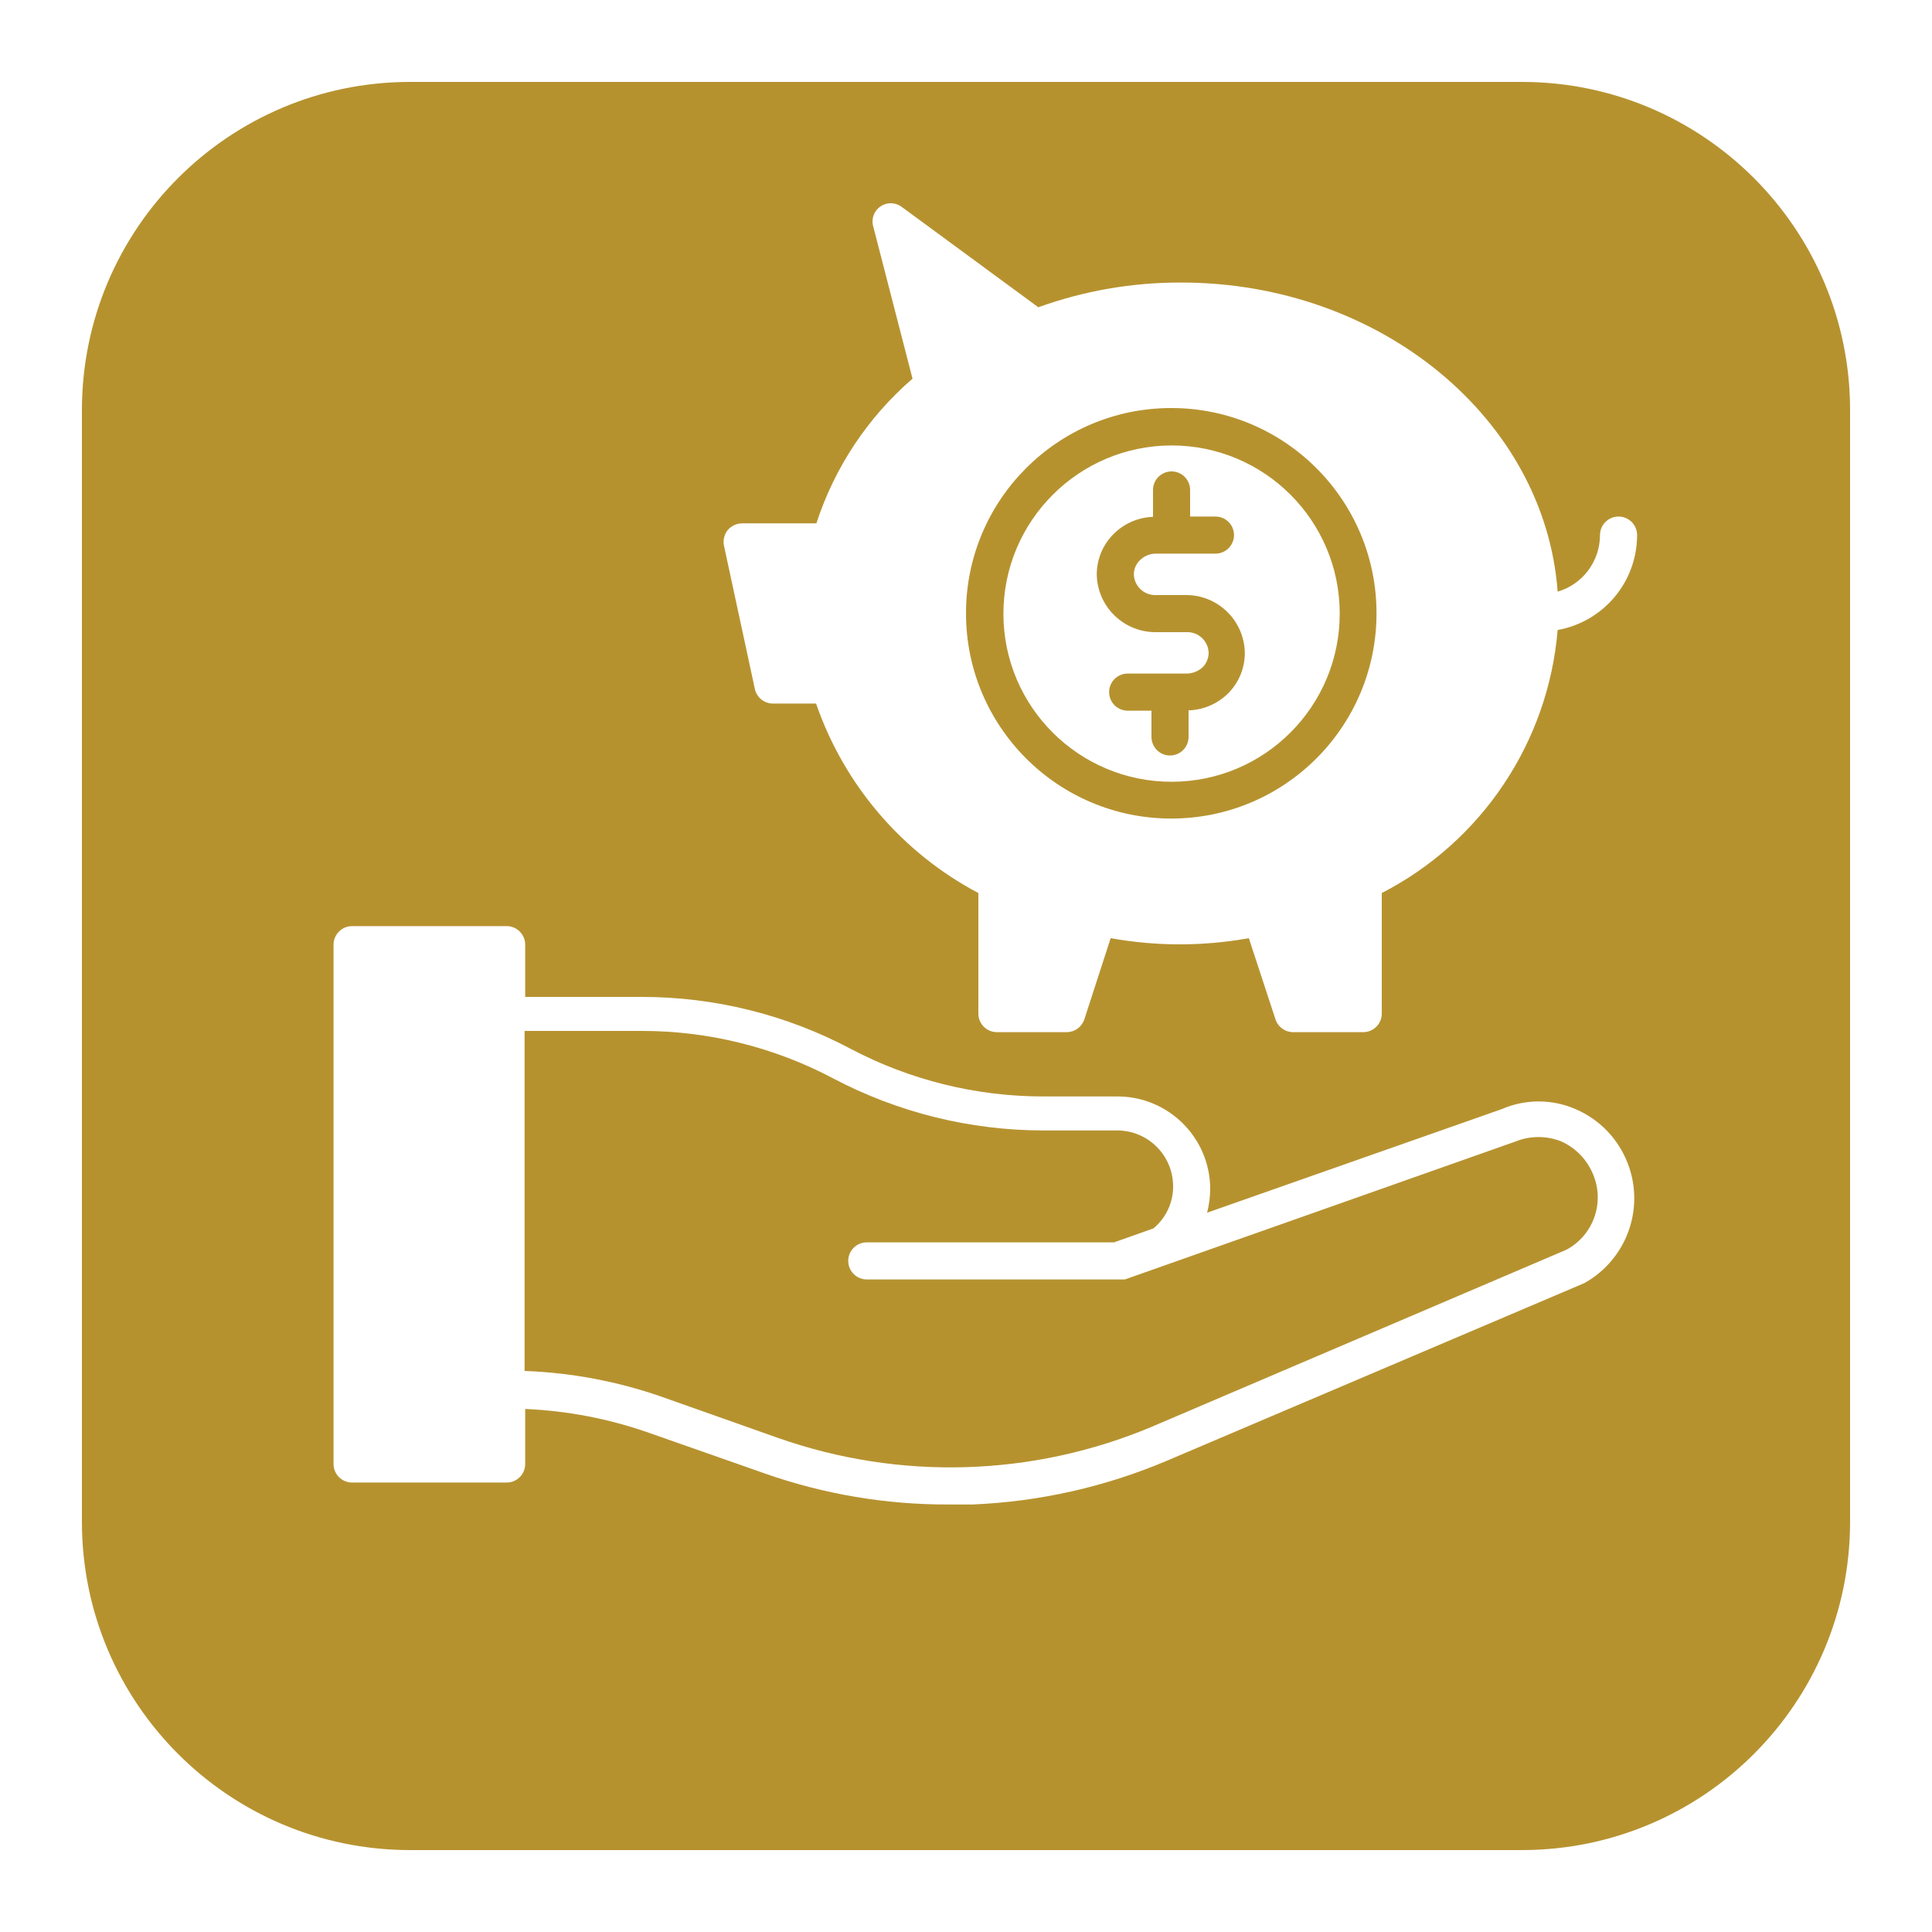 <?xml version="1.0" encoding="UTF-8"?> <svg xmlns="http://www.w3.org/2000/svg" id="Layer_1" data-name="Layer 1" viewBox="0 0 500 500"><defs><style> .cls-1 { fill: #b6922f; } </style></defs><path class="cls-1" d="m394,21.2H106c-46.8.09-84.71,38-84.8,84.8v288c.09,46.8,38,84.71,84.8,84.8h288c46.8-.09,84.71-38,84.8-84.8V106c-.09-46.8-38-84.71-84.8-84.8Zm-205.68,116c.94-1.11,2.31-1.75,3.76-1.76h19.2c4.72-14.52,13.33-27.46,24.88-37.44l-10.16-39.36c-.73-2.5.71-5.12,3.21-5.85,1.46-.43,3.04-.12,4.23.81l35.28,25.92c11.85-4.28,24.36-6.44,36.96-6.4,51.76,0,94.16,35.44,97.44,80,6.49-1.91,10.95-7.87,10.96-14.64,0-2.65,2.15-4.8,4.8-4.8s4.8,2.15,4.8,4.8c0,12.08-8.66,22.43-20.56,24.56-2.42,29.02-19.63,54.75-45.52,68.08v31.2c0,2.65-2.15,4.8-4.8,4.8h-18.16c-2.09,0-3.93-1.37-4.56-3.36l-6.88-20.96c-11.82,2.13-23.94,2.13-35.76,0l-6.8,20.96c-.63,1.99-2.47,3.35-4.56,3.36h-18.08c-2.65,0-4.8-2.15-4.8-4.8v-31.2c-19.71-10.43-34.72-27.96-42-49.04h-11.2c-2.23-.02-4.16-1.58-4.64-3.76l-8-37.12c-.29-1.41.07-2.87.96-4Zm221.68,194.88l-107.92,45.92c-15.98,6.79-33.05,10.64-50.4,11.36h-6.08c-16.21.07-32.31-2.64-47.6-8l-30.08-10.56c-10.3-3.62-21.09-5.7-32-6.16v14.24c0,2.65-2.15,4.8-4.8,4.8h-40c-2.65,0-4.8-2.15-4.8-4.8v-134.4c0-2.65,2.15-4.8,4.8-4.8h40c2.65,0,4.8,2.15,4.8,4.8h0v13.52h30.08c18.88-.02,37.48,4.59,54.16,13.44,15.34,8.09,32.42,12.31,49.76,12.32h19.28c13.25,0,24,10.75,24,24-.02,2.05-.29,4.09-.8,6.08l76.24-26.8c6.1-2.65,13.02-2.65,19.12,0,12.74,5.49,18.62,20.27,13.13,33.01-2.2,5.1-6.03,9.34-10.89,12.03Z"></path><path class="cls-1" d="m404.16,295.44c-3.85-1.56-8.15-1.56-12,0l-101.04,35.68h-66.8c-2.65,0-4.8-2.15-4.8-4.8s2.15-4.8,4.8-4.8h64l10.16-3.6c3.26-2.67,5.14-6.67,5.12-10.88,0-7.97-6.43-14.44-14.4-14.48h-19.28c-18.9-.03-37.51-4.64-54.24-13.44-15.3-8.11-32.36-12.34-49.68-12.32h-30.24v88c12.05.44,23.97,2.68,35.36,6.64l30.08,10.64c31.49,11.13,66,10.13,96.8-2.8l107.36-45.84c6.98-3.72,9.99-12.13,6.96-19.44-1.53-3.79-4.45-6.85-8.16-8.56Z"></path><path class="cls-1" d="m299.12,163.6h8c3.05-.09,5.59,2.31,5.68,5.36,0,0,0,0,0,0-.02,1.42-.59,2.77-1.6,3.76-1.12,1.02-2.57,1.58-4.08,1.6h-15.28c-2.65,0-4.8,2.15-4.8,4.8s2.15,4.8,4.8,4.8h6.16v6.8c0,2.65,2.15,4.8,4.8,4.8s4.8-2.15,4.8-4.8v-6.88c3.77-.11,7.36-1.63,10.08-4.24,2.87-2.79,4.49-6.63,4.48-10.64-.13-8.21-6.75-14.83-14.96-14.96h-8c-3.05.13-5.62-2.23-5.76-5.27,0-.03,0-.06,0-.09,0-1.43.62-2.8,1.68-3.76,1.1-1.04,2.56-1.62,4.08-1.6h15.36c2.65,0,4.8-2.15,4.8-4.8s-2.15-4.8-4.8-4.8h-6.56v-6.88c0-2.65-2.15-4.8-4.8-4.8s-4.8,2.15-4.8,4.8v6.96c-3.74.13-7.31,1.64-10,4.24-2.9,2.78-4.55,6.62-4.56,10.64.13,8.33,6.95,15,15.28,14.96Z"></path><path class="cls-1" d="m303.12,211.84c29.34,0,53.12-23.78,53.12-53.12s-23.78-53.12-53.12-53.12c-29.34,0-53.12,23.78-53.12,53.12,0,.03,0,.05,0,.08.04,29.31,23.81,53.04,53.12,53.04Zm0-96.56c24.04-.04,43.56,19.4,43.6,43.44.04,24.04-19.4,43.56-43.44,43.6-24.04.04-43.56-19.4-43.6-43.44,0-.03,0-.05,0-.08.04-23.99,19.45-43.43,43.44-43.52Z"></path></svg> 